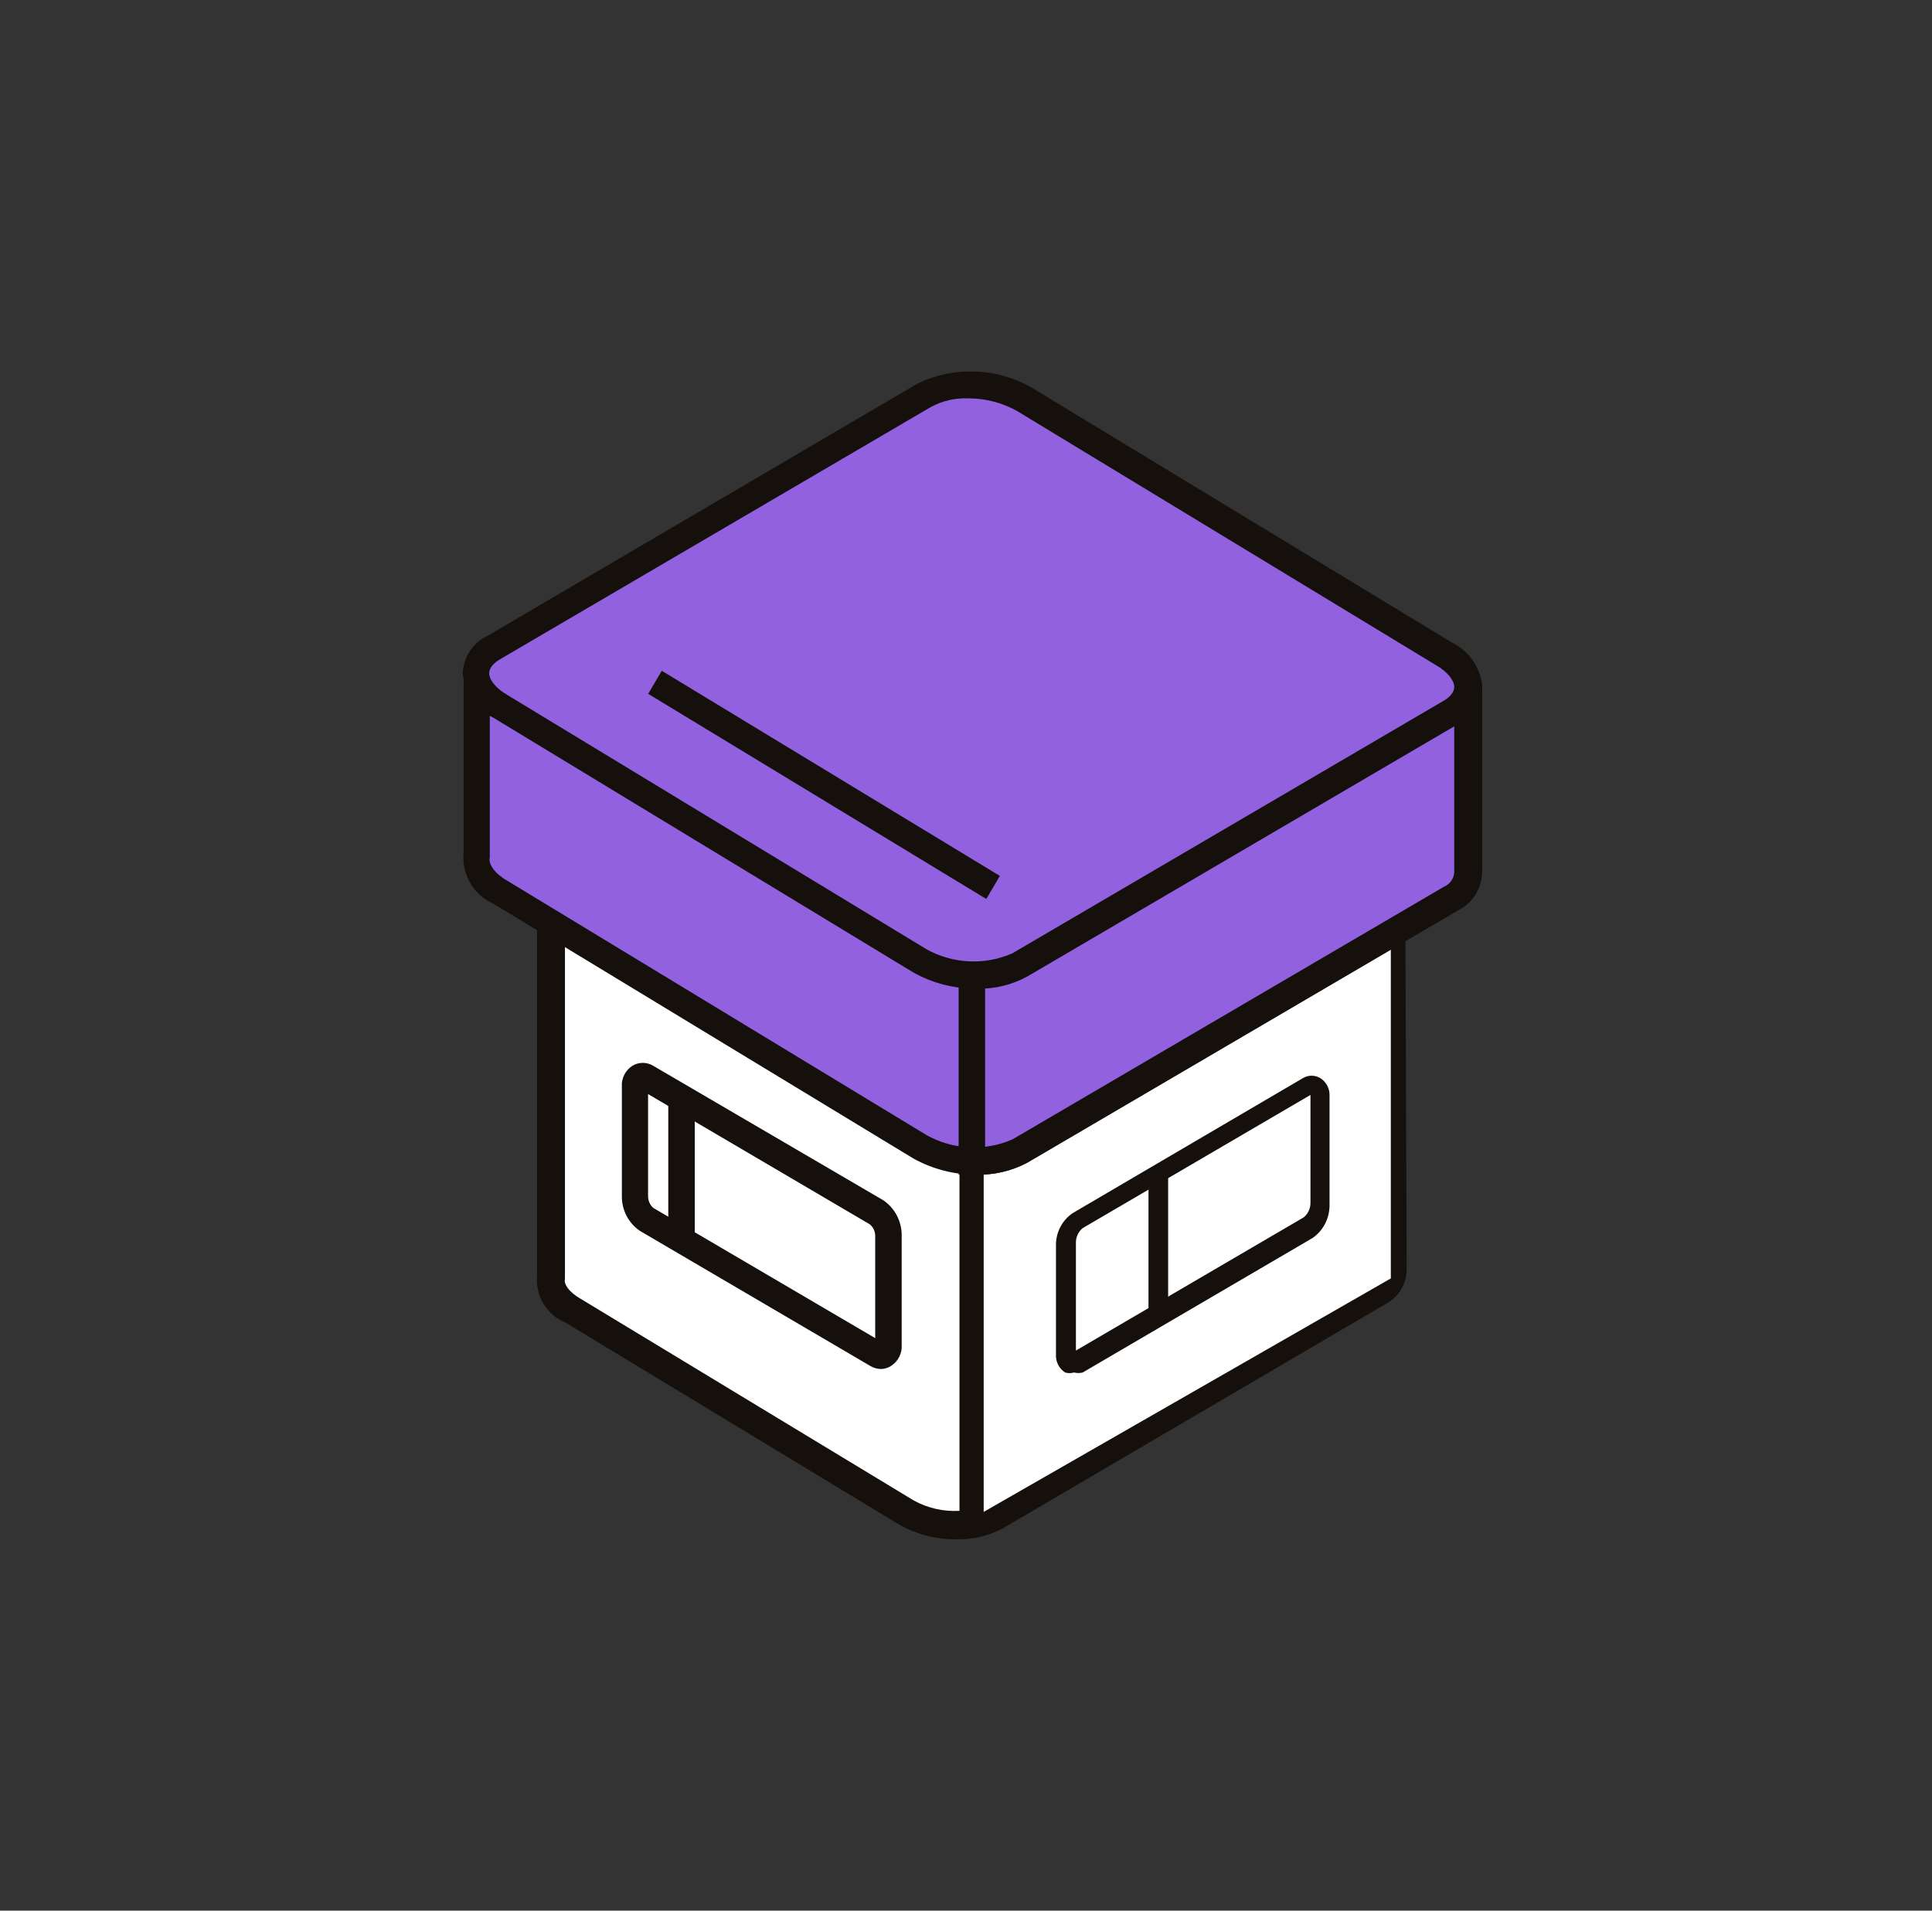<svg width="91" height="90" viewBox="0 0 91 90" fill="none" xmlns="http://www.w3.org/2000/svg">
<rect x="0" y="0" width="91" height="90" fill="#333333" stroke="none"/>
<g clip-path="url(#clip0_3384_64043)">
<path d="M45.059 72.5C44.122 72.51 43.199 72.275 42.377 71.82L26.65 62.297C26.22 62.125 25.856 61.816 25.614 61.416C25.372 61.016 25.265 60.547 25.309 60.08V39.388L25.644 39.211C37.711 33.144 44.415 30.355 45.394 30.954L66.176 38.49L66.257 59.807C66.253 60.149 66.156 60.482 65.976 60.771C65.796 61.059 65.54 61.291 65.238 61.44L47.204 72.01C46.542 72.357 45.803 72.525 45.059 72.5ZM26.61 40.164V60.243C26.543 60.515 26.824 60.882 27.307 61.168L43.034 70.691C43.572 70.992 44.17 71.165 44.784 71.196C45.397 71.226 46.01 71.114 46.574 70.867L64.621 60.297C64.795 60.188 65.023 60.011 65.01 59.78V39.375L44.898 32.083C43.53 32.083 34.668 36.083 26.61 40.164Z" fill="#15100C"/>
<path d="M42.796 71.525H45.796L65.51 60.219V44.13L45.796 54.566L26.082 42.391L25.653 60.654L42.796 71.525Z" fill="white"/>
<path d="M45.045 72.5C44.108 72.515 43.184 72.28 42.364 71.82L26.637 62.297C26.207 62.123 25.845 61.813 25.604 61.414C25.362 61.014 25.254 60.547 25.296 60.08V39.388L25.631 39.211C25.631 39.211 28.165 37.946 31.396 36.395L31.825 36.191L46.333 53.182V72.35L45.81 72.432C45.557 72.477 45.302 72.5 45.045 72.5ZM26.61 40.164V60.243C26.543 60.501 26.824 60.869 27.307 61.154L43.034 70.677C43.694 71.042 44.442 71.211 45.193 71.167V53.645L31.597 37.729L26.61 40.164Z" fill="#15100C"/>
<path d="M69.166 41.102V32.369C69.167 32.322 69.15 32.278 69.121 32.243C69.091 32.208 69.05 32.185 69.005 32.178L50.998 29.349H50.931L48.25 27.594C47.535 27.191 46.736 26.964 45.919 26.93C45.102 26.897 44.288 27.059 43.544 27.403L32.992 33.579H32.871L22.668 32.001C22.641 31.995 22.612 31.995 22.585 32.002C22.558 32.008 22.533 32.021 22.512 32.04C22.491 32.059 22.474 32.082 22.464 32.109C22.454 32.135 22.45 32.164 22.453 32.192V40.164C22.306 40.776 22.681 41.456 23.566 41.986L43.329 53.971C44.044 54.374 44.842 54.601 45.659 54.637C46.475 54.672 47.289 54.514 48.035 54.175L68.362 42.272C68.597 42.168 68.799 41.997 68.941 41.78C69.084 41.563 69.162 41.309 69.166 41.048V41.102Z" fill="#9261E0"/>
<path d="M45.997 55.332C44.958 55.34 43.933 55.077 43.021 54.57L23.244 42.572C22.787 42.372 22.404 42.03 22.151 41.594C21.897 41.159 21.787 40.653 21.837 40.15V32.165C21.833 32.046 21.855 31.927 21.902 31.818C21.949 31.709 22.02 31.612 22.108 31.534C22.197 31.456 22.301 31.399 22.414 31.366C22.527 31.334 22.646 31.328 22.762 31.349L32.831 32.927L43.235 26.832C44.079 26.426 45.007 26.231 45.94 26.264C46.873 26.297 47.785 26.558 48.599 27.023L51.213 28.737L69.126 31.553C69.318 31.582 69.493 31.681 69.618 31.831C69.744 31.981 69.812 32.172 69.81 32.369V41.089C69.803 41.461 69.696 41.824 69.5 42.138C69.303 42.453 69.026 42.706 68.697 42.871L48.384 54.774C47.648 55.162 46.827 55.354 45.997 55.332ZM23.07 32.668V40.368C22.99 40.708 23.298 41.143 23.888 41.483L43.664 53.482C44.277 53.819 44.958 54.011 45.654 54.044C46.351 54.078 47.045 53.95 47.687 53.672L68.013 41.769C68.144 41.715 68.259 41.626 68.344 41.511C68.429 41.396 68.482 41.259 68.496 41.116V32.736L50.73 29.947L50.543 29.852L47.861 28.097C47.247 27.762 46.566 27.572 45.87 27.542C45.173 27.511 44.479 27.64 43.839 27.921L33.287 34.097C33.133 34.187 32.953 34.22 32.777 34.192L23.07 32.668Z" fill="#15100C"/>
<path d="M45.984 55.332H45.756H45.153V41.034L36.599 30.709L43.209 26.832C44.053 26.429 44.98 26.236 45.913 26.269C46.846 26.302 47.757 26.561 48.572 27.022L51.186 28.75L69.099 31.552C69.289 31.582 69.462 31.678 69.587 31.826C69.712 31.973 69.782 32.161 69.783 32.355V41.102C69.777 41.473 69.67 41.834 69.473 42.147C69.277 42.459 68.999 42.709 68.67 42.871L48.357 54.774C47.625 55.159 46.809 55.351 45.984 55.332ZM38.516 31.049L46.4 40.572V54.053C46.869 54.031 47.328 53.901 47.74 53.672L68.067 41.782C68.295 41.647 68.563 41.415 68.549 41.116V32.736L50.636 29.879L47.955 28.097C47.341 27.762 46.66 27.572 45.964 27.541C45.267 27.511 44.573 27.64 43.933 27.92L38.516 31.049Z" fill="#15100C"/>
<path d="M68.362 33.552L48.035 45.456C47.291 45.8 46.477 45.962 45.66 45.928C44.843 45.895 44.044 45.668 43.329 45.265L23.566 33.267C22.225 32.45 22.024 31.212 23.231 30.546L43.557 18.643C44.302 18.299 45.115 18.137 45.933 18.17C46.75 18.203 47.548 18.43 48.263 18.833L68.026 30.832C69.421 31.621 69.568 32.845 68.362 33.552Z" fill="#9261E0"/>
<path d="M45.997 46.571C44.957 46.579 43.933 46.317 43.021 45.809L23.244 33.811C22.845 33.619 22.501 33.325 22.247 32.958C21.993 32.591 21.838 32.163 21.796 31.716C21.81 31.349 21.922 30.993 22.12 30.686C22.319 30.379 22.596 30.133 22.922 29.975L43.235 18.058C44.08 17.654 45.008 17.461 45.941 17.497C46.875 17.532 47.786 17.795 48.599 18.262L68.375 30.26C68.775 30.452 69.119 30.746 69.373 31.113C69.626 31.481 69.782 31.909 69.823 32.355C69.81 32.722 69.698 33.078 69.499 33.385C69.301 33.692 69.023 33.938 68.697 34.097L48.384 46C47.651 46.399 46.828 46.596 45.997 46.571ZM45.595 18.765C44.995 18.741 44.398 18.877 43.865 19.16L23.539 31.063C23.352 31.172 23.043 31.403 23.043 31.716C23.043 32.029 23.365 32.423 23.875 32.723L43.651 44.721C44.264 45.059 44.944 45.251 45.641 45.284C46.337 45.317 47.032 45.19 47.673 44.912L68 33.008C68.187 32.9 68.496 32.668 68.496 32.355C68.496 32.043 68.174 31.648 67.664 31.349L47.888 19.35C47.184 18.963 46.396 18.762 45.595 18.765Z" fill="#15100C"/>
<path d="M41.519 64.487C41.33 64.489 41.145 64.437 40.983 64.338L30.149 57.985C29.885 57.808 29.668 57.568 29.518 57.285C29.369 57.003 29.291 56.687 29.291 56.366V51.196C29.277 51.001 29.315 50.805 29.403 50.63C29.49 50.455 29.623 50.307 29.787 50.203C29.935 50.113 30.104 50.066 30.277 50.066C30.449 50.066 30.618 50.113 30.766 50.203L41.613 56.543C41.876 56.724 42.091 56.967 42.241 57.251C42.39 57.536 42.469 57.853 42.471 58.175V63.345C42.484 63.54 42.445 63.736 42.358 63.91C42.27 64.085 42.138 64.233 41.975 64.338C41.839 64.427 41.681 64.479 41.519 64.487ZM30.525 51.536V56.366C30.528 56.466 30.551 56.565 30.592 56.656C30.634 56.747 30.693 56.829 30.766 56.896L41.224 63.032V58.202C41.222 58.1 41.198 58 41.154 57.909C41.11 57.817 41.047 57.736 40.969 57.672L30.525 51.536Z" fill="#15100C"/>
<path d="M32.724 51.727H31.477V58.407H32.724V51.727Z" fill="#15100C"/>
<path d="M50.583 64.65C50.447 64.692 50.303 64.692 50.167 64.65C50.026 64.56 49.912 64.433 49.836 64.282C49.761 64.131 49.727 63.962 49.738 63.794V58.624C49.74 58.33 49.813 58.041 49.952 57.783C50.089 57.524 50.288 57.304 50.529 57.141L61.363 50.788C61.488 50.712 61.632 50.671 61.778 50.671C61.925 50.671 62.069 50.712 62.194 50.788C62.335 50.879 62.449 51.006 62.525 51.157C62.6 51.308 62.634 51.477 62.623 51.645V56.815C62.617 57.11 62.543 57.4 62.405 57.66C62.268 57.92 62.071 58.143 61.832 58.311L50.998 64.65C50.862 64.686 50.719 64.686 50.583 64.65ZM61.725 51.577L50.998 57.849C50.9 57.929 50.82 58.03 50.764 58.145C50.708 58.261 50.679 58.387 50.677 58.515V63.617L61.403 57.345C61.502 57.265 61.582 57.164 61.637 57.048C61.693 56.933 61.723 56.807 61.725 56.679V51.577Z" fill="#15100C"/>
<path d="M55.021 55.291H54.096V61.971H55.021V55.291Z" fill="#15100C"/>
<path d="M31.17 31.597L30.53 32.683L46.456 42.346L47.096 41.26L31.17 31.597Z" fill="#15100C"/>
</g>
<defs>
<clipPath id="clip0_3384_64043">
<rect width="48" height="55" fill="white" transform="translate(21.796 17.5)"/>
</clipPath>
</defs>
</svg>
